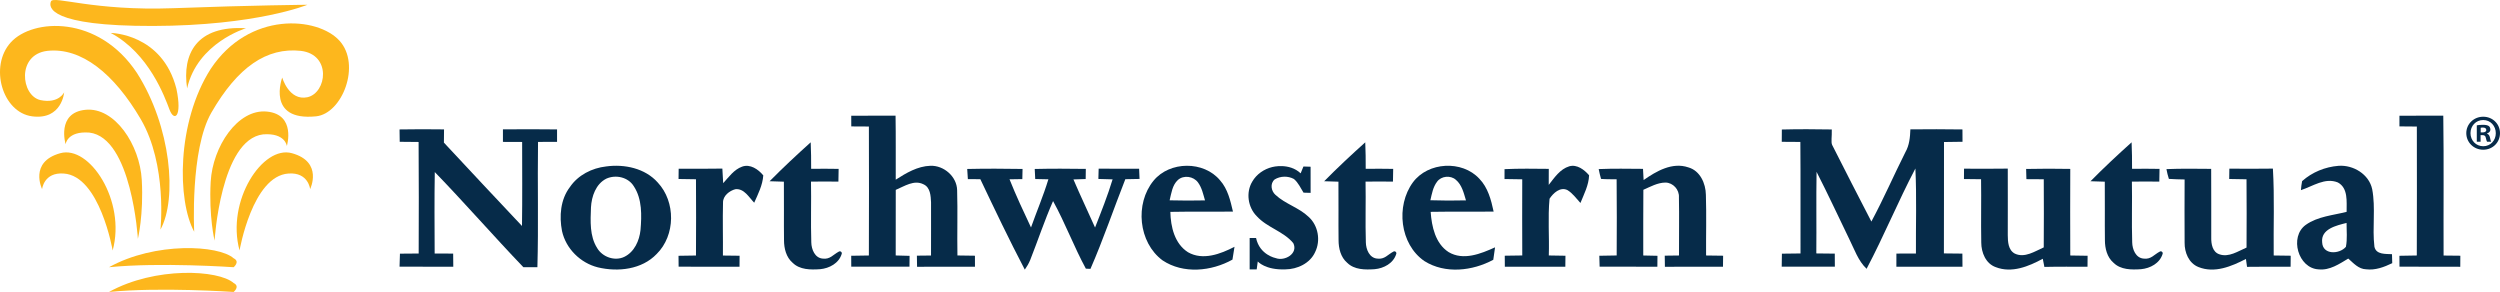 <?xml version="1.0" encoding="utf-8"?>
<!-- Generator: Adobe Illustrator 27.0.0, SVG Export Plug-In . SVG Version: 6.00 Build 0)  -->
<svg version="1.1" id="Layer_1" xmlns="http://www.w3.org/2000/svg" xmlns:xlink="http://www.w3.org/1999/xlink" x="0px" y="0px"
	 viewBox="0 0 1621.326 189.347" enable-background="new 0 0 1621.326 189.347" xml:space="preserve">
<g>
	<g>
		<g>
			<g>
				<path fill="#FDB71D" d="M73.068,162.431c0,0-8.304-48.361-31.749-49.893c-12.898-0.944-14.023,10.099-14.023,10.099
					s-8.651-17.617,11.797-23.279C57.968,94.009,81.877,130.186,73.068,162.431z"/>
				<path fill="#FDB71D" d="M89.427,154.881c0,0-3.932-65.591-31.458-68.894c-14.471-1.101-15.415,7.55-15.415,7.55
					s-6.134-20.448,12.898-22.335s35.233,22.807,36.492,45.457S89.427,154.881,89.427,154.881z"/>
				<path fill="#FDB71D" d="M104.055,148.904c0,0,4.561-41.997-12.741-71.568S52.778,30.62,30.757,32.98
					c-20.133,2.359-17.145,29.099-4.561,31.93c11.954,2.517,15.416-5.033,15.416-5.033s-1.417,18.089-20.764,15.572
					S-7.15,43.046,7.006,27.475S63.788,9.543,88.798,47.293C110.976,82.055,115.065,128.77,104.055,148.904z"/>
			</g>
			<g>
				<path fill="#FDB71D" d="M155.357,162.431c0,0,8.304-48.361,31.749-49.893c12.898-0.944,14.023,10.099,14.023,10.099
					s8.651-17.617-11.797-23.279C170.457,94.009,146.549,130.186,155.357,162.431z"/>
				<path fill="#FDB71D" d="M139.161,156.041c0,0,3.932-65.591,31.458-68.894c14.471-1.101,15.415,7.55,15.415,7.55
					s6.134-20.448-12.898-22.335s-35.233,22.807-36.492,45.457S139.161,156.041,139.161,156.041z"/>
				<path fill="#FDB71D" d="M125.95,150.308c0,0-2.785-53.139,11.125-77.252c17.12-29.677,35.95-42.436,57.971-40.077
					c20.133,2.359,16.92,27.247,4.337,30.078c-11.954,2.517-16.349-12.763-16.349-12.763s-10.571,28.423,21.921,25.154
					c17.063-1.717,29.363-33.483,15.207-49.055s-58.529-19.418-83.538,18.332C114.446,79.487,114.939,130.175,125.95,150.308z"/>
			</g>
			<path fill="#FDB71D" d="M71.803,21.363c0,0,33.486,0.277,42.619,36.254c3.874,18.542-1.494,21.432-4.483,13.483
				S96.71,34.647,71.803,21.363z"/>
			<path fill="#FDB71D" d="M199.383,3.098c0,0-32.96,13.584-100.182,13.739S31.398,4.758,33.059,0.884
				c1.66-3.874,27.398,6.365,79.426,4.428S199.383,3.098,199.383,3.098z"/>
			<path fill="#FDB71D" d="M159.531,18.319c0,0-31.549,9.409-38.191,39.021C118.02,34.923,127.429,16.381,159.531,18.319z"/>
			<path fill="#FDB71D" d="M151.506,173.296c0,0-47.6-3.321-80.81,0c29.889-16.605,71.124-14.391,80.81-5.812
				C155.934,169.699,151.506,173.296,151.506,173.296z"/>
			<path fill="#FDB71D" d="M151.506,189.347c0,0-47.6-3.321-80.81,0c29.889-16.605,71.124-14.391,80.81-5.812
				C155.934,185.75,151.506,189.347,151.506,189.347z"/>
		</g>
	</g>
	<g>
		<g>
			<g>
				<path fill="#062B49" d="M552.056,75.074c9.569-0.097,19.155-0.016,28.741-0.081c0.227,13.835,0.065,27.686,0.114,41.538
					c6.812-4.363,14.159-8.758,22.48-9.018c8.694-0.324,17.128,6.942,17.338,15.798c0.422,14.111-0.065,28.254,0.195,42.365
					c3.779,0.065,7.574,0.114,11.354,0.162c0,2.368,0,4.752,0.016,7.153c-12.521-0.016-25.043-0.032-37.548,0.016
					c-0.049-2.4-0.081-4.801-0.114-7.201c3.049-0.032,6.098-0.065,9.164-0.097c-0.032-11.499,0.097-22.999,0.016-34.482
					c-0.195-4.201-0.438-9.715-4.882-11.694c-6.115-3.13-12.44,1.281-18.003,3.601c-0.032,14.176-0.016,28.351-0.032,42.543
					c3.001,0.081,6.001,0.146,9.002,0.243c-0.032,2.336-0.049,4.687-0.065,7.039c-12.586,0.016-25.172,0.049-37.759-0.016
					c-0.016-2.368-0.016-4.72-0.032-7.072c3.812-0.065,7.623-0.114,11.451-0.178c0.13-27.881,0.081-55.762,0.016-83.643
					c-3.812-0.032-7.623-0.049-11.418-0.065C552.072,79.68,552.056,77.377,552.056,75.074z"/>
				<path fill="#062B49" d="M1556.112,75.074c9.472-0.097,18.944-0.016,28.432-0.081c0.422,30.233,0.065,60.482,0.195,90.731
					c3.601,0.032,7.234,0.065,10.867,0.114c-0.049,2.368-0.065,4.768-0.049,7.169c-13.154-0.065-26.292,0-39.413-0.065
					c-0.032-2.352-0.049-4.72-0.049-7.055c3.747-0.081,7.493-0.13,11.272-0.195c0.114-27.881,0.065-55.762,0.032-83.627
					c-3.795-0.049-7.542-0.081-11.289-0.097C1556.096,79.664,1556.096,77.361,1556.112,75.074z"/>
				<path fill="#062B49" d="M348.52,173.282c0.762-27.07,0.016-54.156,0.405-81.243c4.103-0.032,8.223-0.049,12.343-0.049
					c-0.016-2.692-0.016-5.385,0-8.061c-11.71-0.162-23.404-0.13-35.099-0.032c0,2.692,0,5.401,0,8.126
					c4.152-0.032,8.304-0.016,12.456,0.049c0,18.149,0.178,36.315-0.097,54.481c-15.798-16.706-34.97-37.25-50.638-54.053
					c0.008-3.672,0.008-3.672,0.082-8.586c-9.618-0.114-19.236-0.162-28.854,0.032c0.032,2.66,0.065,5.336,0.114,8.012
					c4.071,0.016,8.158,0.049,12.246,0.114c0.211,24.118,0.114,48.22,0.049,72.338c-4.055,0.032-8.11,0.065-12.148,0.097
					c-0.114,2.806-0.195,5.612-0.26,8.434c11.613,0.065,23.242,0,34.855,0.049c-0.032-2.855-0.049-5.693-0.081-8.531
					c-4.006,0-8.012-0.016-12.002-0.049c-0.065-17.614-0.211-35.228,0.081-52.826c18.717,19.285,38.837,42.3,57.457,61.698H348.52z"
					/>
				<path fill="#062B49" d="M1155.577,83.995c10.786-0.276,21.588-0.227,32.39-0.032c0.146,4.525-0.597,8.153,0.216,9.992
					c7.737,15.457,17.544,34.352,25.459,49.728c7.931-14.711,14.565-30.087,22.074-45.009c2.595-4.509,3.033-9.699,3.228-14.776
					c11.256-0.097,22.512-0.146,33.769,0.049c-0.016,2.66,0,5.32,0.032,7.996c-4.006,0.032-8.012,0.081-12.002,0.162
					c-0.065,24.086,0.049,48.171-0.065,72.241c3.99,0.081,7.98,0.114,11.986,0.13c0,2.822,0.016,5.661,0.065,8.499
					c-14.289,0-28.578-0.016-42.868,0.016c0-2.855,0-5.693,0.016-8.531c4.217,0,8.434-0.016,12.667-0.049
					c-0.114-18.376,0.519-36.769-0.357-55.129c-11.208,21.345-20.388,43.727-31.644,65.056c-5.515-5.239-7.915-12.667-11.24-19.285
					c-7.055-14.549-13.835-29.211-21.199-43.581c-0.308,17.614,0.016,35.261-0.162,52.891c3.974,0.065,7.964,0.097,11.97,0.13
					c-0.016,2.806,0,5.644,0.049,8.466c-11.499,0.016-22.983,0.049-34.466-0.016c0.049-2.806,0.081-5.612,0.13-8.418
					c4.022-0.049,8.029-0.081,12.067-0.146c-0.065-24.102,0.097-48.22-0.097-72.322c-4.022-0.049-8.045-0.081-12.067-0.081
					C1155.544,89.315,1155.56,86.655,1155.577,83.995z"/>
				<path fill="#062B49" d="M499.116,117.536c8.596-8.71,17.549-17.063,26.648-25.237c0.276,5.725,0.292,11.467,0.292,17.192
					c5.936-0.081,11.889-0.081,17.825,0.032l-0.146,8.272c-5.936-0.114-11.856-0.114-17.776,0
					c0.26,13.138-0.227,26.275,0.195,39.397c0.081,4.493,2.287,10.17,7.477,10.526c4.745,0.603,6.698-2.64,10.487-4.595
					c0.957-0.494,2.083,0.447,1.779,1.48c-1.806,6.121-8.059,9.442-14.049,9.976c-6.115,0.422-13.17,0.438-17.825-4.185
					c-4.201-3.601-5.563-9.342-5.563-14.646c-0.162-12.635,0.065-25.286-0.081-37.921
					C505.28,117.731,502.198,117.633,499.116,117.536z"/>
				<path fill="#062B49" d="M858.761,117.536c8.596-8.71,17.549-17.063,26.648-25.237c0.276,5.725,0.292,11.467,0.292,17.192
					c5.936-0.081,11.889-0.081,17.825,0.032l-0.146,8.272c-5.936-0.114-11.856-0.114-17.776,0
					c0.26,13.138-0.227,26.275,0.195,39.397c0.081,4.493,2.287,10.17,7.477,10.526c4.745,0.603,6.698-2.64,10.487-4.595
					c0.957-0.494,2.083,0.447,1.779,1.48c-1.806,6.121-8.059,9.442-14.049,9.976c-6.115,0.422-13.17,0.438-17.825-4.185
					c-4.201-3.601-5.563-9.342-5.563-14.646c-0.162-12.635,0.065-25.286-0.081-37.921
					C864.924,117.731,861.843,117.633,858.761,117.536z"/>
				<path fill="#062B49" d="M1355.761,117.536c8.596-8.71,17.549-17.063,26.648-25.237c0.276,5.725,0.292,11.467,0.292,17.192
					c5.936-0.081,11.889-0.081,17.825,0.032l-0.146,8.272c-5.936-0.114-11.856-0.114-17.776,0
					c0.26,13.138-0.227,26.275,0.195,39.397c0.081,4.493,2.287,10.17,7.477,10.526c4.745,0.603,6.698-2.64,10.487-4.595
					c0.957-0.494,2.083,0.447,1.779,1.48c-1.806,6.121-8.059,9.442-14.049,9.976c-6.115,0.422-13.17,0.438-17.825-4.185
					c-4.201-3.601-5.563-9.342-5.563-14.646c-0.162-12.635,0.065-25.286-0.081-37.921
					C1361.924,117.731,1358.843,117.633,1355.761,117.536z"/>
				<g>
					<path fill="#062B49" d="M393.156,107.934c11.84-1.606,25.172,1.168,33.396,10.413c11.727,12.521,11.581,34.239-0.681,46.371
						c-9.634,10.088-25.107,11.791-38.115,8.677c-11.321-2.822-20.761-12.1-23.275-23.567c-1.865-9.634-1.022-20.453,5.109-28.497
						C374.893,113.514,383.911,108.972,393.156,107.934z M393.22,115.866c-6.796,3.406-9.586,11.516-9.959,18.668
						c-0.324,8.84-0.941,18.555,4.022,26.356c3.455,5.839,11.435,8.661,17.63,5.661c6.52-3.179,9.748-10.494,10.478-17.371
						c0.779-9.472,1.119-20.063-4.314-28.335C407.477,114.909,399.4,113.06,393.22,115.866z"/>
				</g>
				<path fill="#062B49" d="M481.226,108.096c5.239-1.979,10.591,1.735,13.786,5.644c-0.422,6.309-3.357,12.051-5.888,17.728
					c-3.422-3.52-6.488-9.326-12.181-8.775c-3.86,1.006-8.11,4.282-8.045,8.645c-0.292,11.451,0.049,22.918-0.065,34.385
					c3.601,0.032,7.218,0.065,10.818,0.13c-0.032,2.368-0.049,4.736-0.049,7.12c-13.17-0.016-26.34,0.032-39.494-0.016
					c-0.032-2.368-0.049-4.736-0.065-7.072c3.763-0.081,7.542-0.13,11.321-0.178c0.114-16.479,0.097-32.974,0-49.453
					c-3.763-0.081-7.542-0.114-11.305-0.178c0.032-2.222,0.049-4.46,0.081-6.666c9.44,0.016,18.895,0.097,28.335-0.081
					c0.195,3.147,0.357,6.293,0.535,9.456C472.679,114.827,475.955,110.01,481.226,108.096z"/>
				<g>
					<path fill="#062B49" d="M748.131,117.163c10.445-12.748,32.585-12.943,43.127-0.195c4.996,5.612,6.682,13.138,8.353,20.242
						c-13.527,0.211-27.07-0.081-40.597,0.195c0.195,9.667,2.741,20.647,11.435,26.178c9.634,5.515,21.134,1.152,30.168-3.536
						c-0.454,2.773-0.892,5.547-1.33,8.321c-13.673,7.623-31.871,9.456-45.333,0.487
						C738.286,157.273,735.87,132.069,748.131,117.163z M763.896,116.725c-3.666,3.39-4.233,8.612-5.352,13.186
						c7.639,0.227,15.295,0.195,22.95,0.049c-1.184-3.974-2.027-8.207-4.541-11.613C774.05,114.308,767.659,113.352,763.896,116.725
						z"/>
				</g>
				<path fill="#062B49" d="M833.688,174.693c7.672-0.065,15.976-3.925,19.22-11.224c3.698-7.477,1.995-17.225-4.217-22.821
					c-6.293-6.034-15.133-8.337-21.491-14.257c-2.871-2.498-3.649-7.38-0.535-10.024c3.714-2.271,8.629-2.368,12.473-0.292
					c2.806,2.352,4.331,5.807,6.244,8.872c1.135,0.032,3.439,0.097,4.59,0.13c0.032-5.644,0.049-11.305-0.016-16.949l-4.648-0.145
					c0,0,0,0-1.799,4.428c-7.472-7.057-18.449-4.072-18.449-4.072c-5.336,1.314-10.186,4.655-12.943,9.456
					c-4.217,7.007-2.838,16.641,2.919,22.399c6.699,7.412,17.338,9.78,23.696,17.484c3.341,6.763-5.563,11.921-11.402,9.699
					c0,0-10.389-1.969-12.741-13.039c-4.151,0-4.151,0-4.151,0v20.354h4.566l0.692-5.133
					C815.696,169.56,820.547,175.259,833.688,174.693z"/>
				<g>
					<path fill="#062B49" d="M916.326,118.25c9.829-13.284,31.871-14.484,43.062-2.352c5.579,5.725,7.656,13.722,9.277,21.312
						c-13.608,0.195-27.232-0.065-40.84,0.178c0.681,9.521,3.017,20.485,11.581,26.064c9.569,5.758,20.955,1.135,30.184-3.049
						c-0.405,2.676-0.795,5.369-1.152,8.077c-13.511,7.282-31.19,9.31-44.636,0.86C907.81,158.409,905.118,133.496,916.326,118.25z
						 M931.977,117.861c-2.644,3.471-3.374,7.866-4.331,12.002c7.688,0.26,15.376,0.276,23.08,0.081
						c-1.444-4.736-2.595-10.056-6.585-13.365C940.703,113.53,934.653,114.114,931.977,117.861z"/>
				</g>
				<path fill="#062B49" d="M1017.712,107.853c5.012-1.427,9.78,2.222,12.862,5.823c-0.211,6.374-3.276,12.164-5.612,17.955
					c-2.692-2.919-5.028-6.293-8.45-8.369c-4.687-2.254-9.18,1.963-11.581,5.612c-1.168,12.197-0.081,24.54-0.487,36.802
					c3.584,0.065,7.185,0.114,10.802,0.178c-0.049,2.368-0.065,4.752-0.081,7.136c-13.073-0.016-26.162-0.032-39.234,0
					c-0.032-2.384-0.049-4.768-0.049-7.153c3.779-0.049,7.558-0.097,11.354-0.162c-0.081-16.463-0.065-32.925-0.016-49.388
					c-3.844-0.097-7.672-0.162-11.5-0.178c0-2.141,0.016-4.282,0.016-6.407c9.553-0.454,19.123-0.292,28.692-0.195
					c0,3.455,0,6.926-0.032,10.397C1008.094,115.217,1011.695,109.686,1017.712,107.853z"/>
				<path fill="#062B49" d="M1065.932,116.774c8.288-5.79,18.571-11.759,28.968-8.239c7.672,2.157,11.305,10.429,11.418,17.825
					c0.422,13.105,0.032,26.227,0.13,39.332c3.682,0.065,7.347,0.097,11.045,0.146c-0.049,2.384-0.065,4.768-0.081,7.153
					c-12.57-0.016-25.124-0.065-37.677,0.032c-0.049-2.417-0.081-4.817-0.097-7.218c3.066-0.032,6.147-0.081,9.245-0.114
					c-0.065-12.57,0.211-25.14-0.049-37.71c0.324-4.931-3.747-9.521-8.71-9.586c-5.158,0.032-9.764,2.692-14.354,4.687
					c-0.13,14.208-0.049,28.4-0.065,42.608c3.066,0.065,6.131,0.114,9.213,0.195c-0.049,2.352-0.065,4.72-0.065,7.088
					c-12.489-0.016-24.978,0.032-37.45-0.032c-0.065-2.368-0.13-4.72-0.195-7.072c3.747-0.065,7.477-0.114,11.256-0.195
					c0.097-16.463,0.13-32.941-0.032-49.404c-3.374-0.049-6.747,0.032-10.105-0.243c-0.616-2.109-1.119-4.233-1.525-6.374
					c9.569-0.389,19.155-0.227,28.741-0.146C1065.657,111.924,1065.786,114.341,1065.932,116.774z"/>
				<g>
					<path fill="#062B49" d="M1492.987,117.471c6.439-5.79,14.97-9.261,23.599-9.926c9.553-0.714,19.771,5.417,21.847,15.133
						c2.336,12.294-0.032,24.929,1.443,37.288c1.054,5.288,7.315,4.639,11.402,4.882c0.049,1.46,0.114,4.363,0.162,5.823
						c-5.271,2.53-10.98,4.72-16.933,3.974c-4.866-0.114-8.24-4.006-11.597-6.958c-5.839,3.503-12.002,7.753-19.171,7.007
						c-13.365-0.616-19.171-21.118-8.385-28.854c7.737-5.498,17.549-6.18,26.502-8.45c-0.081-6.52,1.135-15.408-5.709-19.074
						c-8.32-3.357-16.252,2.514-23.923,4.996C1492.354,121.348,1492.614,119.401,1492.987,117.471z M1505.995,157.192
						c0.357,8.191,11.143,7.801,15.392,2.887c1.006-5.093,0.406-10.348,0.438-15.506
						C1515.37,146.212,1505.022,148.45,1505.995,157.192z"/>
				</g>
				<path fill="#062B49" d="M712.514,109.378c8.742,0.081,17.501,0.049,26.243,0.049c0.081,2.206,0.178,4.395,0.276,6.617
					c-3.082,0.065-6.163,0.114-9.229,0.178c-7.623,19.35-14.289,39.105-22.61,58.146c-0.746-0.032-2.238-0.097-2.984-0.13
					c-7.737-14.273-13.413-29.6-21.263-43.841c-5.531,12.521-9.813,25.529-14.841,38.245c-1.07,2.546-1.969,3.949-3.494,6.22
					c-10.186-19.463-19.408-38.804-28.831-58.641c-2.709-0.032-5.417-0.065-8.093-0.065c-0.162-2.206-0.292-4.395-0.422-6.569
					c11.954-0.26,23.923-0.227,35.893-0.016c-0.065,2.19-0.114,4.379-0.146,6.585c-2.773,0.016-5.547,0.065-8.304,0.13
					c4.233,10.591,9.067,20.923,13.932,31.238c3.682-10.429,8.061-20.631,11.272-31.238c-2.855-0.081-5.693-0.13-8.531-0.178
					c-0.114-2.173-0.227-4.347-0.324-6.52c11.045-0.26,22.091-0.211,33.136-0.049c-0.032,2.19-0.081,4.363-0.097,6.569
					c-2.66,0.065-5.304,0.146-7.931,0.26c4.46,10.478,9.391,20.761,14.013,31.19c4.055-10.315,8.158-20.631,11.386-31.238
					c-3.082-0.114-6.163-0.178-9.229-0.26C712.4,113.822,712.449,111.6,712.514,109.378z"/>
				<path fill="#062B49" d="M1273.734,109.394c9.456,0.049,18.912,0.097,28.368-0.049c0.065,14.387,0,28.773,0,43.16
					c0.032,4.249,0.26,9.667,4.558,11.954c6.39,3.049,13.008-1.476,18.766-4.022c0.114-14.727,0.097-29.454,0.016-44.181
					c-3.763-0.065-7.526-0.081-11.256-0.065c-0.081-2.206-0.13-4.412-0.178-6.617c9.537-0.227,19.074-0.195,28.627-0.032
					c-0.081,18.717-0.081,37.434,0,56.151c3.73,0.065,7.477,0.114,11.24,0.178c-0.049,2.352-0.065,4.736-0.065,7.104
					c-9.326,0.032-18.652-0.097-27.962,0.13c-0.259-1.33-0.778-3.958-1.038-5.287c-9.164,4.979-20.112,9.472-30.476,5.45
					c-6.536-2.287-9.407-9.505-9.423-15.96c-0.26-13.689,0.097-27.378-0.13-41.067c-3.714-0.065-7.412-0.097-11.094-0.13
					C1273.686,113.854,1273.702,111.616,1273.734,109.394z"/>
				<path fill="#062B49" d="M1445.805,109.378c9.407,0.065,18.814,0.114,28.238-0.032c1.103,18.766,0.308,37.564,0.519,56.346
					c3.666,0.049,7.331,0.097,11.029,0.146c-0.049,2.368-0.065,4.768-0.065,7.153c-9.423-0.016-18.847-0.081-28.254,0.065
					c-0.178-1.281-0.535-3.844-0.714-5.125c-9.342,4.817-20.371,9.472-30.817,5.239c-6.277-2.498-9.05-9.488-8.953-15.83
					c-0.13-13.657-0.016-27.297,0-40.954c-3.406-0.114-6.828-0.081-10.202-0.373c-0.665-2.092-1.2-4.201-1.589-6.342
					c9.651-0.405,19.333-0.243,29.016-0.162c0.146,14.889-0.032,29.762,0.049,44.652c-0.081,4.039,0.811,9.261,5.223,10.737
					c6.163,2.206,12.165-2.011,17.663-4.347c0.081-14.76,0.114-29.519-0.016-44.279c-3.763-0.081-7.493-0.146-11.224-0.195
					C1445.724,113.838,1445.756,111.6,1445.805,109.378z"/>
			</g>
			<g>
				<path fill="#062B49" d="M1621.326,86.335c0,6.034-4.737,10.769-10.899,10.769c-6.099,0-10.965-4.736-10.965-10.769
					c0-5.904,4.866-10.64,10.965-10.64C1616.589,75.696,1621.326,80.432,1621.326,86.335z M1602.188,86.335
					c0,4.736,3.501,8.498,8.304,8.498c4.669,0,8.11-3.762,8.11-8.434c0-4.735-3.441-8.562-8.175-8.562
					C1605.689,77.837,1602.188,81.665,1602.188,86.335z M1608.739,91.915h-2.464v-10.64c0.974-0.194,2.336-0.324,4.086-0.324
					c2.01,0,2.921,0.324,3.698,0.778c0.585,0.454,1.039,1.298,1.039,2.336c0,1.168-0.908,2.076-2.207,2.464v0.13
					c1.039,0.39,1.622,1.168,1.947,2.596c0.323,1.622,0.52,2.27,0.777,2.66h-2.659c-0.325-0.39-0.52-1.363-0.843-2.596
					c-0.197-1.168-0.845-1.686-2.207-1.686h-1.168V91.915z M1608.804,85.881h1.168c1.362,0,2.464-0.454,2.464-1.558
					c0-0.972-0.714-1.621-2.27-1.621c-0.648,0-1.102,0.064-1.362,0.129V85.881z"/>
			</g>
		</g>
	</g>
</g>
</svg>
